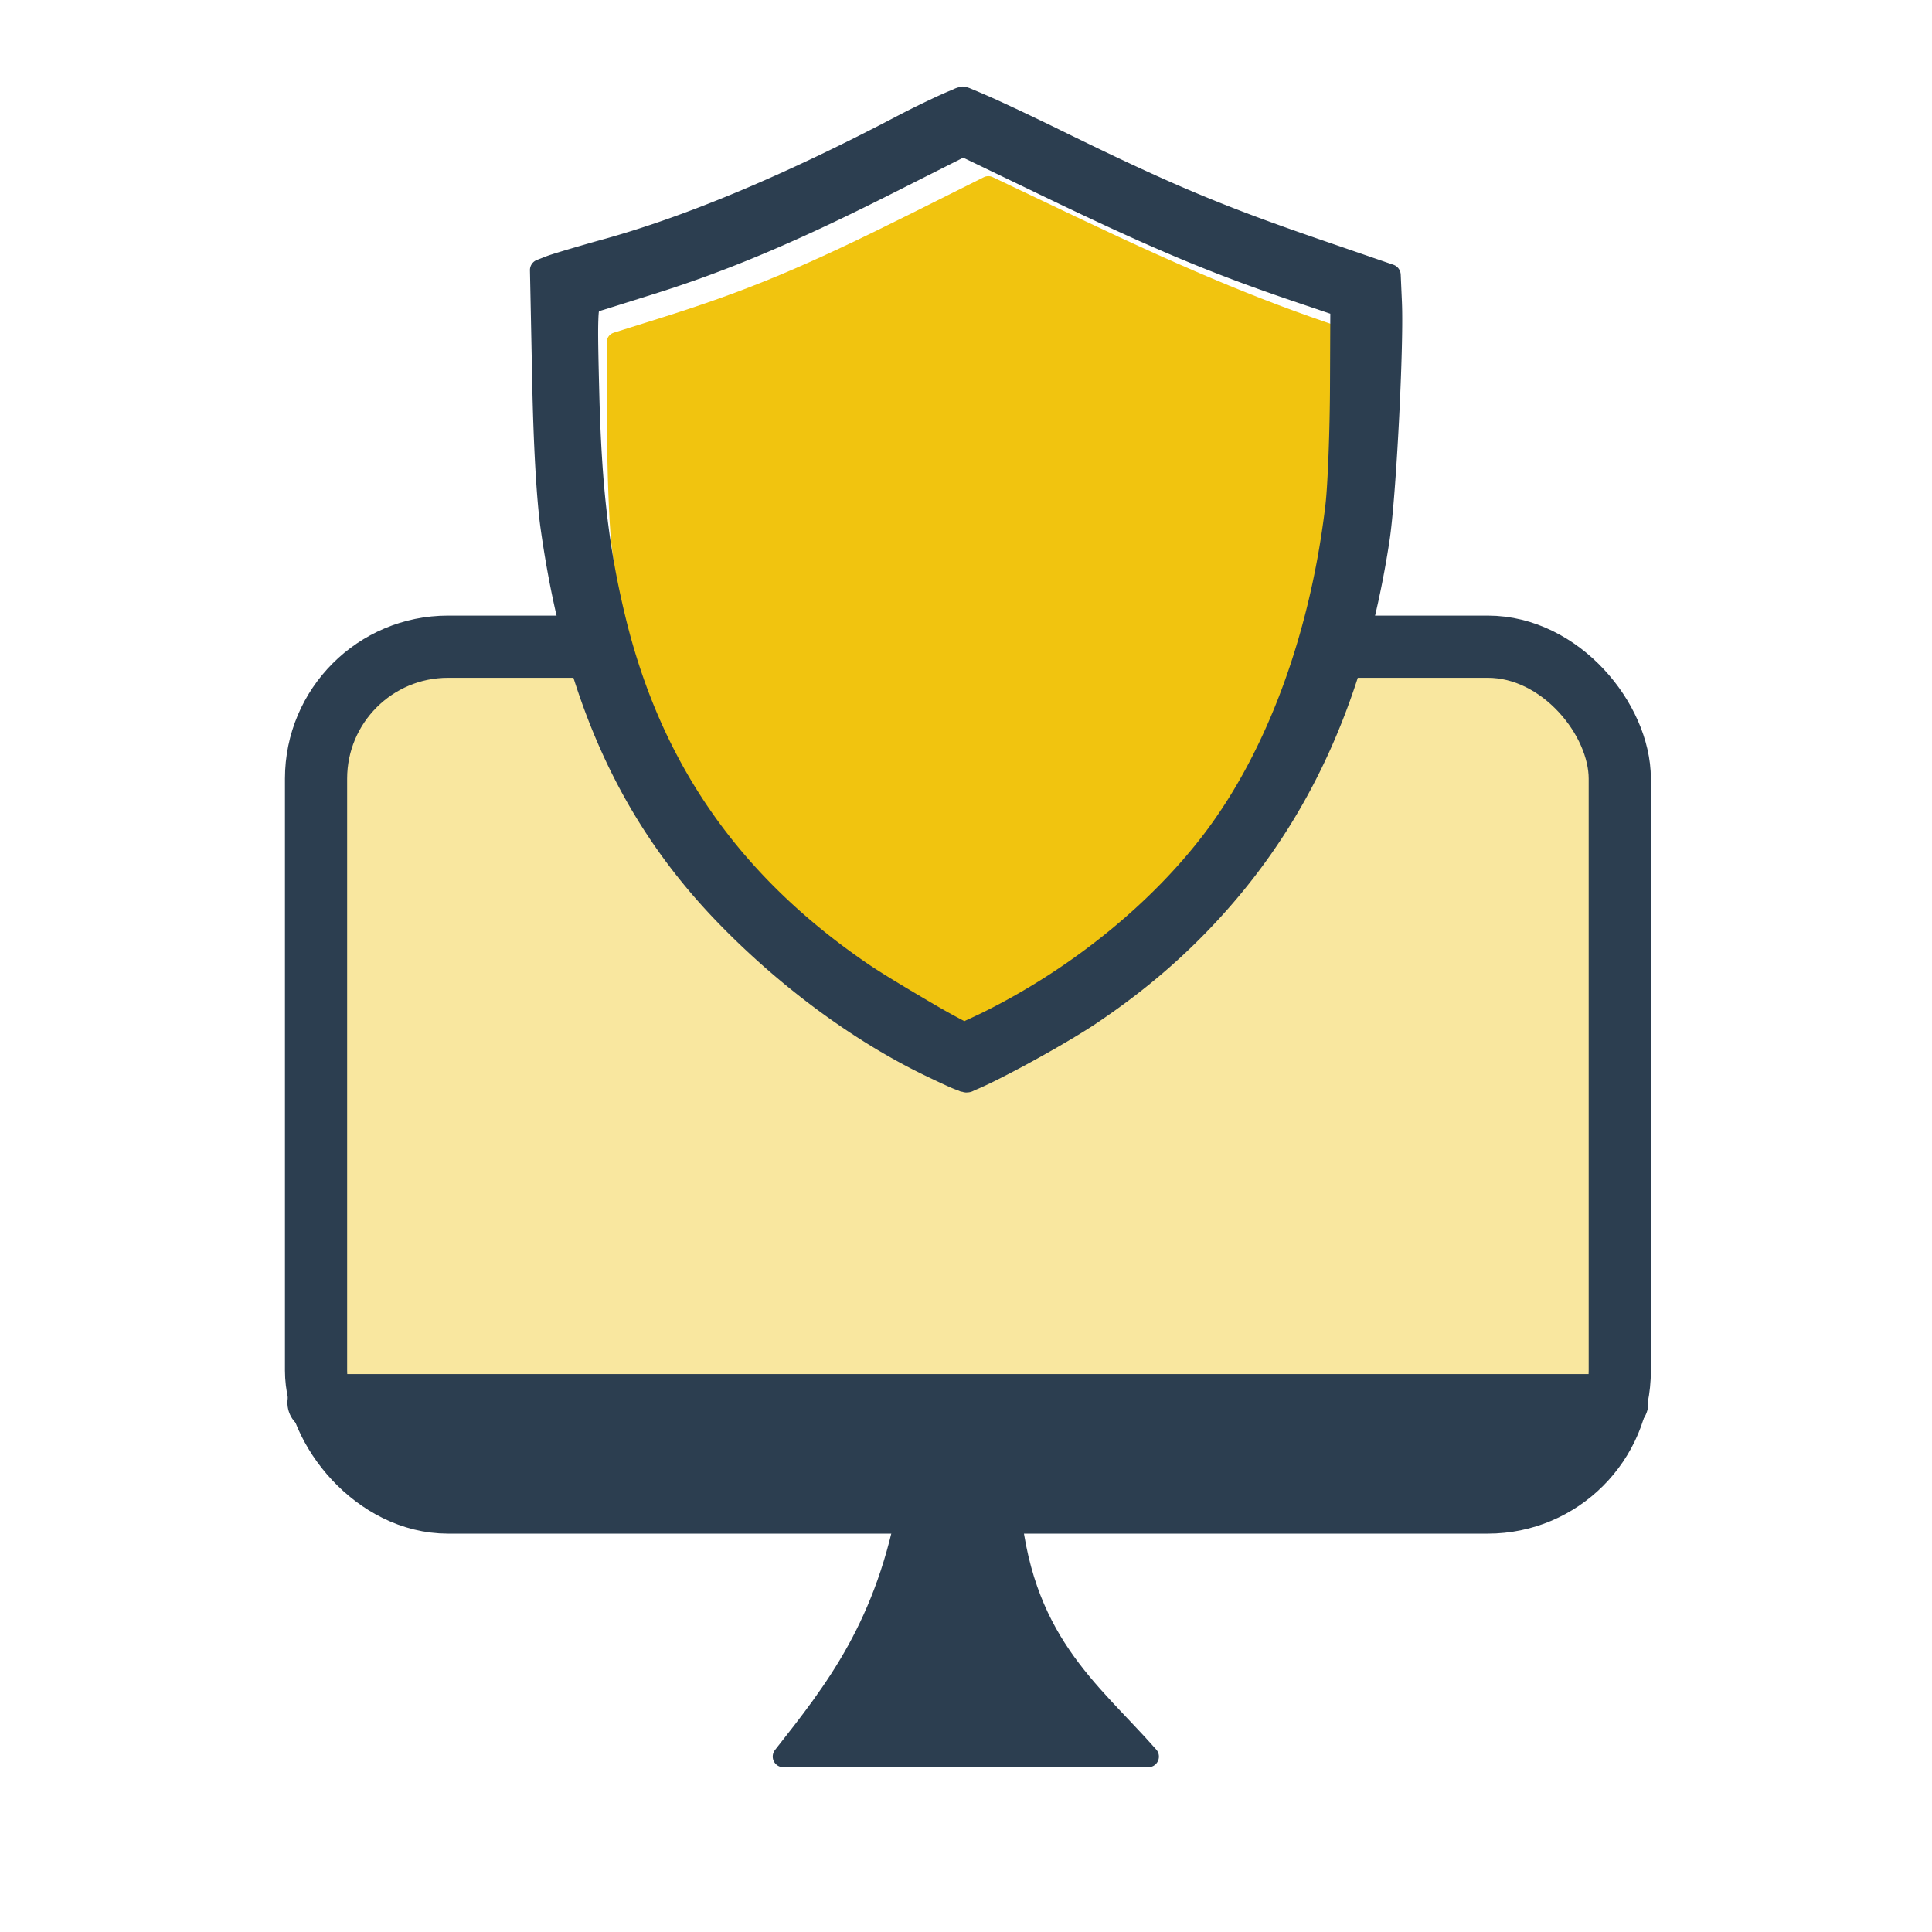 <?xml version="1.0" encoding="UTF-8" standalone="no"?>
<!-- Created with Inkscape (http://www.inkscape.org/) -->

<svg
   width="10.716mm"
   height="10.716mm"
   viewBox="0 0 10.716 10.716"
   version="1.1"
   id="svg1"
   xml:space="preserve"
   xmlns="http://www.w3.org/2000/svg"
   xmlns:svg="http://www.w3.org/2000/svg"><defs
     id="defs1" /><g
     id="layer1"
     transform="translate(-246.269,-79.581)"><g
       id="g6-5"
       transform="translate(203.983,-92.315)"><g
         id="g105-6"
         transform="matrix(0.915,0,0,0.915,-39.162,25.336)"><rect
           style="fill:#f1c40f;fill-opacity:0.4;stroke:#2c3e50;stroke-width:0.377;stroke-dasharray:none;stroke-opacity:1;-webkit-font-smoothing:antialiased"
           id="rect29-5-3"
           width="7.903"
           height="5.188"
           x="90.93"
           y="164.095"
           rx="0.8"
           ry="0.8" /><path
           id="rect104-9"
           style="opacity:1;fill:#2c3e50;stroke:#2c3e50;stroke-width:0.347;stroke-linecap:round;stroke-linejoin:round;-webkit-font-smoothing:antialiased"
           d="m 90.93,168.678 h 7.903 l -0.313,0.441 -0.989,0.164 h -5.512 l -0.689,-0.41 z" /></g><path
         style="font-variation-settings:normal;fill:#2c3e50;fill-opacity:1;stroke:#2c3e50;stroke-width:0.118;stroke-linecap:round;stroke-linejoin:round;stroke-miterlimit:4;stroke-dasharray:none;stroke-dashoffset:0;stroke-opacity:1;-webkit-font-smoothing:antialiased"
         d="m 47.33,180.211 c -0.124,0.703 -0.412,1.063 -0.699,1.428 h 2.024 c -0.326,-0.37 -0.714,-0.643 -0.771,-1.428 z"
         id="path105-4" /></g><g
       id="g104-8"
       transform="matrix(0.862,0,0,0.862,161.137,-55.537)"><path
         style="font-variation-settings:normal;opacity:1;fill:#f1c40f;fill-opacity:1;stroke:#f1c40f;stroke-width:0.488;stroke-linecap:round;stroke-linejoin:round;stroke-miterlimit:4;stroke-dasharray:none;stroke-dashoffset:0;stroke-opacity:1;-webkit-font-smoothing:antialiased"
         d="m 396.175,617.211 c -2.687,-1.459 -4.53,-3.065 -5.939,-5.172 -1.308,-1.956 -2.137,-4.435 -2.467,-7.379 -0.054,-0.482 -0.101,-1.768 -0.104,-2.859 l -0.006,-1.983 1.075,-0.337 c 2.188,-0.686 3.532,-1.246 6.223,-2.591 l 1.724,-0.862 2.01,0.957 c 2.925,1.392 4.755,2.146 6.886,2.835 l 0.239,0.077 -0.016,2.183 c -0.021,2.926 -0.26,4.537 -0.99,6.67 -0.715,2.088 -1.69,3.745 -3.031,5.149 -1.299,1.361 -2.664,2.388 -4.266,3.211 l -0.783,0.402 z"
         id="path104-1"
         transform="scale(0.265)" /><path
         id="path6-2"
         style="display:inline;fill:#2c3e50;stroke-width:0.762"
         d="m 104.955,157.307 c -6.9e-4,0 -0.01,0.001 -0.014,0.002 -0.004,5.8e-4 -0.007,0.001 -0.01,0.002 -0.005,0.001 -0.009,0.002 -0.014,0.004 -0.01,0.003 -0.021,0.009 -0.033,0.014 -0.025,0.01 -0.057,0.024 -0.094,0.041 -0.075,0.035 -0.173,0.082 -0.273,0.135 -0.711,0.372 -1.339,0.636 -1.877,0.785 -0.084,0.023 -0.165,0.047 -0.23,0.066 -0.066,0.02 -0.109,0.033 -0.135,0.043 l -0.059,0.023 a 0.07,0.07 0 0 0 -0.045,0.066 l 0.014,0.691 c 0.008,0.439 0.029,0.792 0.055,0.975 0.152,1.076 0.499,1.86 1.117,2.508 0.399,0.418 0.88,0.776 1.344,1.002 0.062,0.03 0.121,0.058 0.166,0.078 0.022,0.01 0.042,0.018 0.057,0.023 0.008,0.003 0.013,0.006 0.019,0.008 0.003,0.001 0.008,9.4e-4 0.012,0.002 0.002,5.1e-4 0.003,0.001 0.006,0.002 0.003,5.2e-4 0.013,0.002 0.014,0.002 0.037,0 0.044,-0.009 0.066,-0.018 0.022,-0.009 0.048,-0.021 0.078,-0.035 0.061,-0.029 0.138,-0.069 0.221,-0.113 0.165,-0.089 0.351,-0.196 0.467,-0.273 0.314,-0.21 0.57,-0.43 0.801,-0.682 0.59,-0.644 0.942,-1.431 1.094,-2.43 0.042,-0.275 0.092,-1.238 0.08,-1.529 a 0.07,0.07 0 0 0 0,-0.002 l -0.008,-0.182 a 0.07,0.07 0 0 0 -0.047,-0.062 l -0.494,-0.17 c -0.626,-0.216 -0.951,-0.354 -1.646,-0.695 -0.155,-0.076 -0.301,-0.145 -0.41,-0.195 -0.055,-0.025 -0.1,-0.044 -0.135,-0.059 -0.017,-0.007 -0.031,-0.013 -0.043,-0.018 -0.006,-0.002 -0.012,-0.004 -0.018,-0.006 -0.003,-8.2e-4 -0.004,-0.001 -0.008,-0.002 -0.004,-7.6e-4 -0.017,-0.002 -0.018,-0.002 z m 0.004,0.457 0.426,0.205 c 0.763,0.369 1.139,0.528 1.682,0.713 l 0.254,0.086 -0.002,0.465 c -0.001,0.281 -0.014,0.631 -0.029,0.762 -0.097,0.828 -0.374,1.579 -0.773,2.109 -0.341,0.452 -0.847,0.865 -1.402,1.145 -0.047,0.024 -0.091,0.044 -0.123,0.059 -0.011,0.005 -0.018,0.008 -0.025,0.012 -0.003,-0.001 -10e-4,-5.2e-4 -0.004,-0.002 -0.016,-0.008 -0.038,-0.02 -0.062,-0.033 -0.05,-0.027 -0.113,-0.063 -0.182,-0.104 -0.136,-0.08 -0.291,-0.173 -0.377,-0.232 -0.824,-0.564 -1.328,-1.287 -1.557,-2.232 -0.107,-0.442 -0.153,-0.838 -0.168,-1.443 -0.006,-0.239 -0.009,-0.382 -0.006,-0.463 0.001,-0.032 0.002,-0.046 0.004,-0.059 0.036,-0.011 0.167,-0.052 0.332,-0.104 0.473,-0.147 0.909,-0.329 1.514,-0.633 z" /></g></g></svg>
